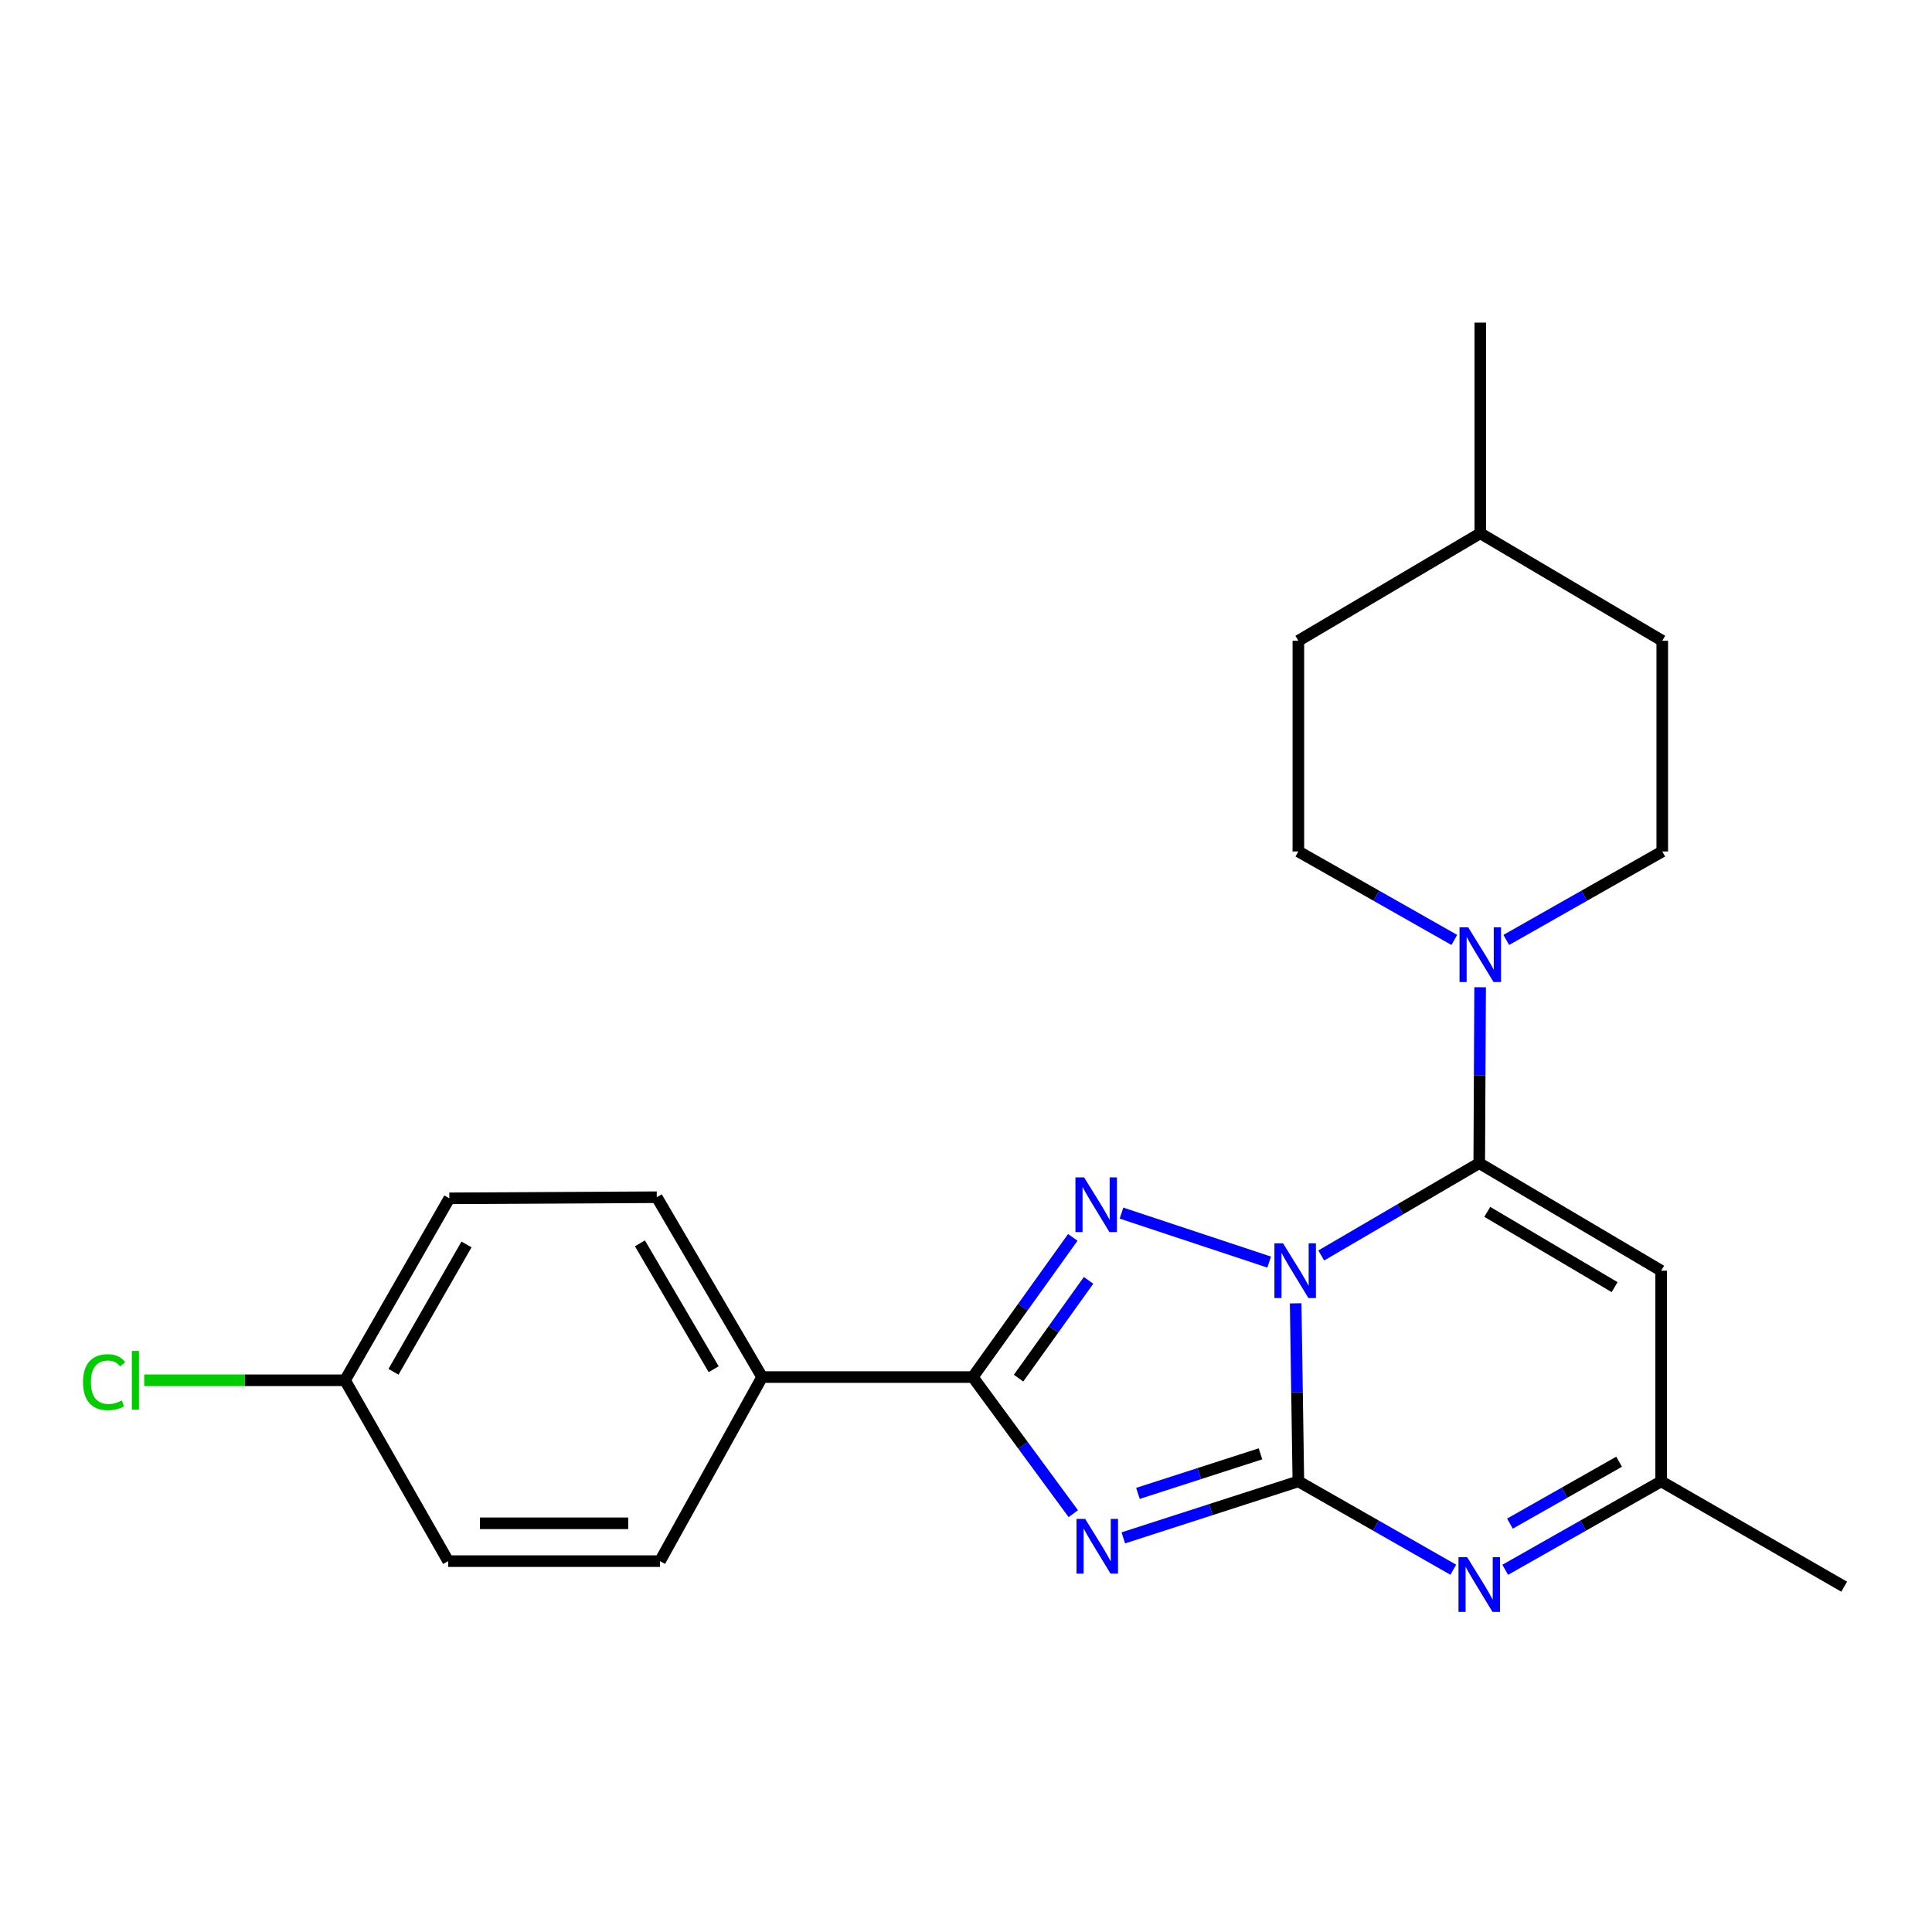 <?xml version='1.0' encoding='iso-8859-1'?>
<svg version='1.1' baseProfile='full'
              xmlns='http://www.w3.org/2000/svg'
                      xmlns:rdkit='http://www.rdkit.org/xml'
                      xmlns:xlink='http://www.w3.org/1999/xlink'
                  xml:space='preserve'
width='1000px' height='1000px' viewBox='0 0 1000 1000'>
<!-- END OF HEADER -->
<rect style='opacity:1.0;fill:#FFFFFF;stroke:none' width='1000' height='1000' x='0' y='0'> </rect>
<path class='bond-0' d='M 670.635,674.602 L 671.334,720.677' style='fill:none;fill-rule:evenodd;stroke:#0000FF;stroke-width:6px;stroke-linecap:butt;stroke-linejoin:miter;stroke-opacity:1' />
<path class='bond-0' d='M 671.334,720.677 L 672.032,766.752' style='fill:none;fill-rule:evenodd;stroke:#000000;stroke-width:6px;stroke-linecap:butt;stroke-linejoin:miter;stroke-opacity:1' />
<path class='bond-2' d='M 683.877,649.83 L 724.765,625.942' style='fill:none;fill-rule:evenodd;stroke:#0000FF;stroke-width:6px;stroke-linecap:butt;stroke-linejoin:miter;stroke-opacity:1' />
<path class='bond-2' d='M 724.765,625.942 L 765.652,602.055' style='fill:none;fill-rule:evenodd;stroke:#000000;stroke-width:6px;stroke-linecap:butt;stroke-linejoin:miter;stroke-opacity:1' />
<path class='bond-3' d='M 656.926,653.255 L 580.479,627.907' style='fill:none;fill-rule:evenodd;stroke:#0000FF;stroke-width:6px;stroke-linecap:butt;stroke-linejoin:miter;stroke-opacity:1' />
<path class='bond-1' d='M 672.032,766.752 L 626.727,781.376' style='fill:none;fill-rule:evenodd;stroke:#000000;stroke-width:6px;stroke-linecap:butt;stroke-linejoin:miter;stroke-opacity:1' />
<path class='bond-1' d='M 626.727,781.376 L 581.421,795.999' style='fill:none;fill-rule:evenodd;stroke:#0000FF;stroke-width:6px;stroke-linecap:butt;stroke-linejoin:miter;stroke-opacity:1' />
<path class='bond-1' d='M 652.425,752.502 L 620.711,762.739' style='fill:none;fill-rule:evenodd;stroke:#000000;stroke-width:6px;stroke-linecap:butt;stroke-linejoin:miter;stroke-opacity:1' />
<path class='bond-1' d='M 620.711,762.739 L 588.997,772.976' style='fill:none;fill-rule:evenodd;stroke:#0000FF;stroke-width:6px;stroke-linecap:butt;stroke-linejoin:miter;stroke-opacity:1' />
<path class='bond-5' d='M 672.032,766.752 L 712.125,789.619' style='fill:none;fill-rule:evenodd;stroke:#000000;stroke-width:6px;stroke-linecap:butt;stroke-linejoin:miter;stroke-opacity:1' />
<path class='bond-5' d='M 712.125,789.619 L 752.218,812.487' style='fill:none;fill-rule:evenodd;stroke:#0000FF;stroke-width:6px;stroke-linecap:butt;stroke-linejoin:miter;stroke-opacity:1' />
<path class='bond-23' d='M 555.53,783.47 L 529.523,748.119' style='fill:none;fill-rule:evenodd;stroke:#0000FF;stroke-width:6px;stroke-linecap:butt;stroke-linejoin:miter;stroke-opacity:1' />
<path class='bond-23' d='M 529.523,748.119 L 503.517,712.767' style='fill:none;fill-rule:evenodd;stroke:#000000;stroke-width:6px;stroke-linecap:butt;stroke-linejoin:miter;stroke-opacity:1' />
<path class='bond-6' d='M 765.652,602.055 L 859.816,657.716' style='fill:none;fill-rule:evenodd;stroke:#000000;stroke-width:6px;stroke-linecap:butt;stroke-linejoin:miter;stroke-opacity:1' />
<path class='bond-6' d='M 769.812,627.263 L 835.726,666.225' style='fill:none;fill-rule:evenodd;stroke:#000000;stroke-width:6px;stroke-linecap:butt;stroke-linejoin:miter;stroke-opacity:1' />
<path class='bond-7' d='M 765.652,602.055 L 765.882,556.526' style='fill:none;fill-rule:evenodd;stroke:#000000;stroke-width:6px;stroke-linecap:butt;stroke-linejoin:miter;stroke-opacity:1' />
<path class='bond-7' d='M 765.882,556.526 L 766.111,510.997' style='fill:none;fill-rule:evenodd;stroke:#0000FF;stroke-width:6px;stroke-linecap:butt;stroke-linejoin:miter;stroke-opacity:1' />
<path class='bond-4' d='M 555.279,640.467 L 529.398,676.617' style='fill:none;fill-rule:evenodd;stroke:#0000FF;stroke-width:6px;stroke-linecap:butt;stroke-linejoin:miter;stroke-opacity:1' />
<path class='bond-4' d='M 529.398,676.617 L 503.517,712.767' style='fill:none;fill-rule:evenodd;stroke:#000000;stroke-width:6px;stroke-linecap:butt;stroke-linejoin:miter;stroke-opacity:1' />
<path class='bond-4' d='M 563.438,662.712 L 545.321,688.017' style='fill:none;fill-rule:evenodd;stroke:#0000FF;stroke-width:6px;stroke-linecap:butt;stroke-linejoin:miter;stroke-opacity:1' />
<path class='bond-4' d='M 545.321,688.017 L 527.204,713.322' style='fill:none;fill-rule:evenodd;stroke:#000000;stroke-width:6px;stroke-linecap:butt;stroke-linejoin:miter;stroke-opacity:1' />
<path class='bond-9' d='M 503.517,712.767 L 394.47,712.767' style='fill:none;fill-rule:evenodd;stroke:#000000;stroke-width:6px;stroke-linecap:butt;stroke-linejoin:miter;stroke-opacity:1' />
<path class='bond-24' d='M 779.098,812.525 L 819.457,789.638' style='fill:none;fill-rule:evenodd;stroke:#0000FF;stroke-width:6px;stroke-linecap:butt;stroke-linejoin:miter;stroke-opacity:1' />
<path class='bond-24' d='M 819.457,789.638 L 859.816,766.752' style='fill:none;fill-rule:evenodd;stroke:#000000;stroke-width:6px;stroke-linecap:butt;stroke-linejoin:miter;stroke-opacity:1' />
<path class='bond-24' d='M 781.546,788.624 L 809.797,772.603' style='fill:none;fill-rule:evenodd;stroke:#0000FF;stroke-width:6px;stroke-linecap:butt;stroke-linejoin:miter;stroke-opacity:1' />
<path class='bond-24' d='M 809.797,772.603 L 838.048,756.583' style='fill:none;fill-rule:evenodd;stroke:#000000;stroke-width:6px;stroke-linecap:butt;stroke-linejoin:miter;stroke-opacity:1' />
<path class='bond-8' d='M 859.816,657.716 L 859.816,766.752' style='fill:none;fill-rule:evenodd;stroke:#000000;stroke-width:6px;stroke-linecap:butt;stroke-linejoin:miter;stroke-opacity:1' />
<path class='bond-10' d='M 752.75,486.511 L 712.391,463.616' style='fill:none;fill-rule:evenodd;stroke:#0000FF;stroke-width:6px;stroke-linecap:butt;stroke-linejoin:miter;stroke-opacity:1' />
<path class='bond-10' d='M 712.391,463.616 L 672.032,440.72' style='fill:none;fill-rule:evenodd;stroke:#000000;stroke-width:6px;stroke-linecap:butt;stroke-linejoin:miter;stroke-opacity:1' />
<path class='bond-11' d='M 779.643,486.513 L 820.012,463.616' style='fill:none;fill-rule:evenodd;stroke:#0000FF;stroke-width:6px;stroke-linecap:butt;stroke-linejoin:miter;stroke-opacity:1' />
<path class='bond-11' d='M 820.012,463.616 L 860.382,440.72' style='fill:none;fill-rule:evenodd;stroke:#000000;stroke-width:6px;stroke-linecap:butt;stroke-linejoin:miter;stroke-opacity:1' />
<path class='bond-21' d='M 859.816,766.752 L 954.545,821.27' style='fill:none;fill-rule:evenodd;stroke:#000000;stroke-width:6px;stroke-linecap:butt;stroke-linejoin:miter;stroke-opacity:1' />
<path class='bond-12' d='M 394.47,712.767 L 339.941,619.68' style='fill:none;fill-rule:evenodd;stroke:#000000;stroke-width:6px;stroke-linecap:butt;stroke-linejoin:miter;stroke-opacity:1' />
<path class='bond-12' d='M 369.393,708.702 L 331.222,643.542' style='fill:none;fill-rule:evenodd;stroke:#000000;stroke-width:6px;stroke-linecap:butt;stroke-linejoin:miter;stroke-opacity:1' />
<path class='bond-13' d='M 394.47,712.767 L 341.605,808.04' style='fill:none;fill-rule:evenodd;stroke:#000000;stroke-width:6px;stroke-linecap:butt;stroke-linejoin:miter;stroke-opacity:1' />
<path class='bond-17' d='M 672.032,440.72 L 672.032,331.662' style='fill:none;fill-rule:evenodd;stroke:#000000;stroke-width:6px;stroke-linecap:butt;stroke-linejoin:miter;stroke-opacity:1' />
<path class='bond-18' d='M 860.382,440.72 L 860.382,331.662' style='fill:none;fill-rule:evenodd;stroke:#000000;stroke-width:6px;stroke-linecap:butt;stroke-linejoin:miter;stroke-opacity:1' />
<path class='bond-15' d='M 339.941,619.68 L 232.569,620.257' style='fill:none;fill-rule:evenodd;stroke:#000000;stroke-width:6px;stroke-linecap:butt;stroke-linejoin:miter;stroke-opacity:1' />
<path class='bond-16' d='M 341.605,808.04 L 231.981,808.04' style='fill:none;fill-rule:evenodd;stroke:#000000;stroke-width:6px;stroke-linecap:butt;stroke-linejoin:miter;stroke-opacity:1' />
<path class='bond-16' d='M 325.162,788.457 L 248.425,788.457' style='fill:none;fill-rule:evenodd;stroke:#000000;stroke-width:6px;stroke-linecap:butt;stroke-linejoin:miter;stroke-opacity:1' />
<path class='bond-14' d='M 178.584,714.432 L 231.981,808.04' style='fill:none;fill-rule:evenodd;stroke:#000000;stroke-width:6px;stroke-linecap:butt;stroke-linejoin:miter;stroke-opacity:1' />
<path class='bond-19' d='M 178.584,714.432 L 126.614,714.432' style='fill:none;fill-rule:evenodd;stroke:#000000;stroke-width:6px;stroke-linecap:butt;stroke-linejoin:miter;stroke-opacity:1' />
<path class='bond-19' d='M 126.614,714.432 L 74.644,714.432' style='fill:none;fill-rule:evenodd;stroke:#00CC00;stroke-width:6px;stroke-linecap:butt;stroke-linejoin:miter;stroke-opacity:1' />
<path class='bond-25' d='M 178.584,714.432 L 232.569,620.257' style='fill:none;fill-rule:evenodd;stroke:#000000;stroke-width:6px;stroke-linecap:butt;stroke-linejoin:miter;stroke-opacity:1' />
<path class='bond-25' d='M 203.671,710.045 L 241.461,644.122' style='fill:none;fill-rule:evenodd;stroke:#000000;stroke-width:6px;stroke-linecap:butt;stroke-linejoin:miter;stroke-opacity:1' />
<path class='bond-26' d='M 672.032,331.662 L 766.196,276.023' style='fill:none;fill-rule:evenodd;stroke:#000000;stroke-width:6px;stroke-linecap:butt;stroke-linejoin:miter;stroke-opacity:1' />
<path class='bond-20' d='M 860.382,331.662 L 766.196,276.023' style='fill:none;fill-rule:evenodd;stroke:#000000;stroke-width:6px;stroke-linecap:butt;stroke-linejoin:miter;stroke-opacity:1' />
<path class='bond-22' d='M 766.196,276.023 L 766.196,166.987' style='fill:none;fill-rule:evenodd;stroke:#000000;stroke-width:6px;stroke-linecap:butt;stroke-linejoin:miter;stroke-opacity:1' />
<path  class='atom-0' d='M 664.119 643.556
L 673.399 658.556
Q 674.319 660.036, 675.799 662.716
Q 677.279 665.396, 677.359 665.556
L 677.359 643.556
L 681.119 643.556
L 681.119 671.876
L 677.239 671.876
L 667.279 655.476
Q 666.119 653.556, 664.879 651.356
Q 663.679 649.156, 663.319 648.476
L 663.319 671.876
L 659.639 671.876
L 659.639 643.556
L 664.119 643.556
' fill='#0000FF'/>
<path  class='atom-2' d='M 561.686 786.188
L 570.966 801.188
Q 571.886 802.668, 573.366 805.348
Q 574.846 808.028, 574.926 808.188
L 574.926 786.188
L 578.686 786.188
L 578.686 814.508
L 574.806 814.508
L 564.846 798.108
Q 563.686 796.188, 562.446 793.988
Q 561.246 791.788, 560.886 791.108
L 560.886 814.508
L 557.206 814.508
L 557.206 786.188
L 561.686 786.188
' fill='#0000FF'/>
<path  class='atom-4' d='M 561.121 609.404
L 570.401 624.404
Q 571.321 625.884, 572.801 628.564
Q 574.281 631.244, 574.361 631.404
L 574.361 609.404
L 578.121 609.404
L 578.121 637.724
L 574.241 637.724
L 564.281 621.324
Q 563.121 619.404, 561.881 617.204
Q 560.681 615.004, 560.321 614.324
L 560.321 637.724
L 556.641 637.724
L 556.641 609.404
L 561.121 609.404
' fill='#0000FF'/>
<path  class='atom-6' d='M 759.392 805.99
L 768.672 820.99
Q 769.592 822.47, 771.072 825.15
Q 772.552 827.83, 772.632 827.99
L 772.632 805.99
L 776.392 805.99
L 776.392 834.31
L 772.512 834.31
L 762.552 817.91
Q 761.392 815.99, 760.152 813.79
Q 758.952 811.59, 758.592 810.91
L 758.592 834.31
L 754.912 834.31
L 754.912 805.99
L 759.392 805.99
' fill='#0000FF'/>
<path  class='atom-8' d='M 759.936 479.979
L 769.216 494.979
Q 770.136 496.459, 771.616 499.139
Q 773.096 501.819, 773.176 501.979
L 773.176 479.979
L 776.936 479.979
L 776.936 508.299
L 773.056 508.299
L 763.096 491.899
Q 761.936 489.979, 760.696 487.779
Q 759.496 485.579, 759.136 484.899
L 759.136 508.299
L 755.456 508.299
L 755.456 479.979
L 759.936 479.979
' fill='#0000FF'/>
<path  class='atom-20' d='M 42.971 715.412
Q 42.971 708.372, 46.251 704.692
Q 49.571 700.972, 55.851 700.972
Q 61.691 700.972, 64.811 705.092
L 62.171 707.252
Q 59.891 704.252, 55.851 704.252
Q 51.571 704.252, 49.291 707.132
Q 47.051 709.972, 47.051 715.412
Q 47.051 721.012, 49.371 723.892
Q 51.731 726.772, 56.291 726.772
Q 59.411 726.772, 63.051 724.892
L 64.171 727.892
Q 62.691 728.852, 60.451 729.412
Q 58.211 729.972, 55.731 729.972
Q 49.571 729.972, 46.251 726.212
Q 42.971 722.452, 42.971 715.412
' fill='#00CC00'/>
<path  class='atom-20' d='M 68.251 699.252
L 71.931 699.252
L 71.931 729.612
L 68.251 729.612
L 68.251 699.252
' fill='#00CC00'/>
</svg>
